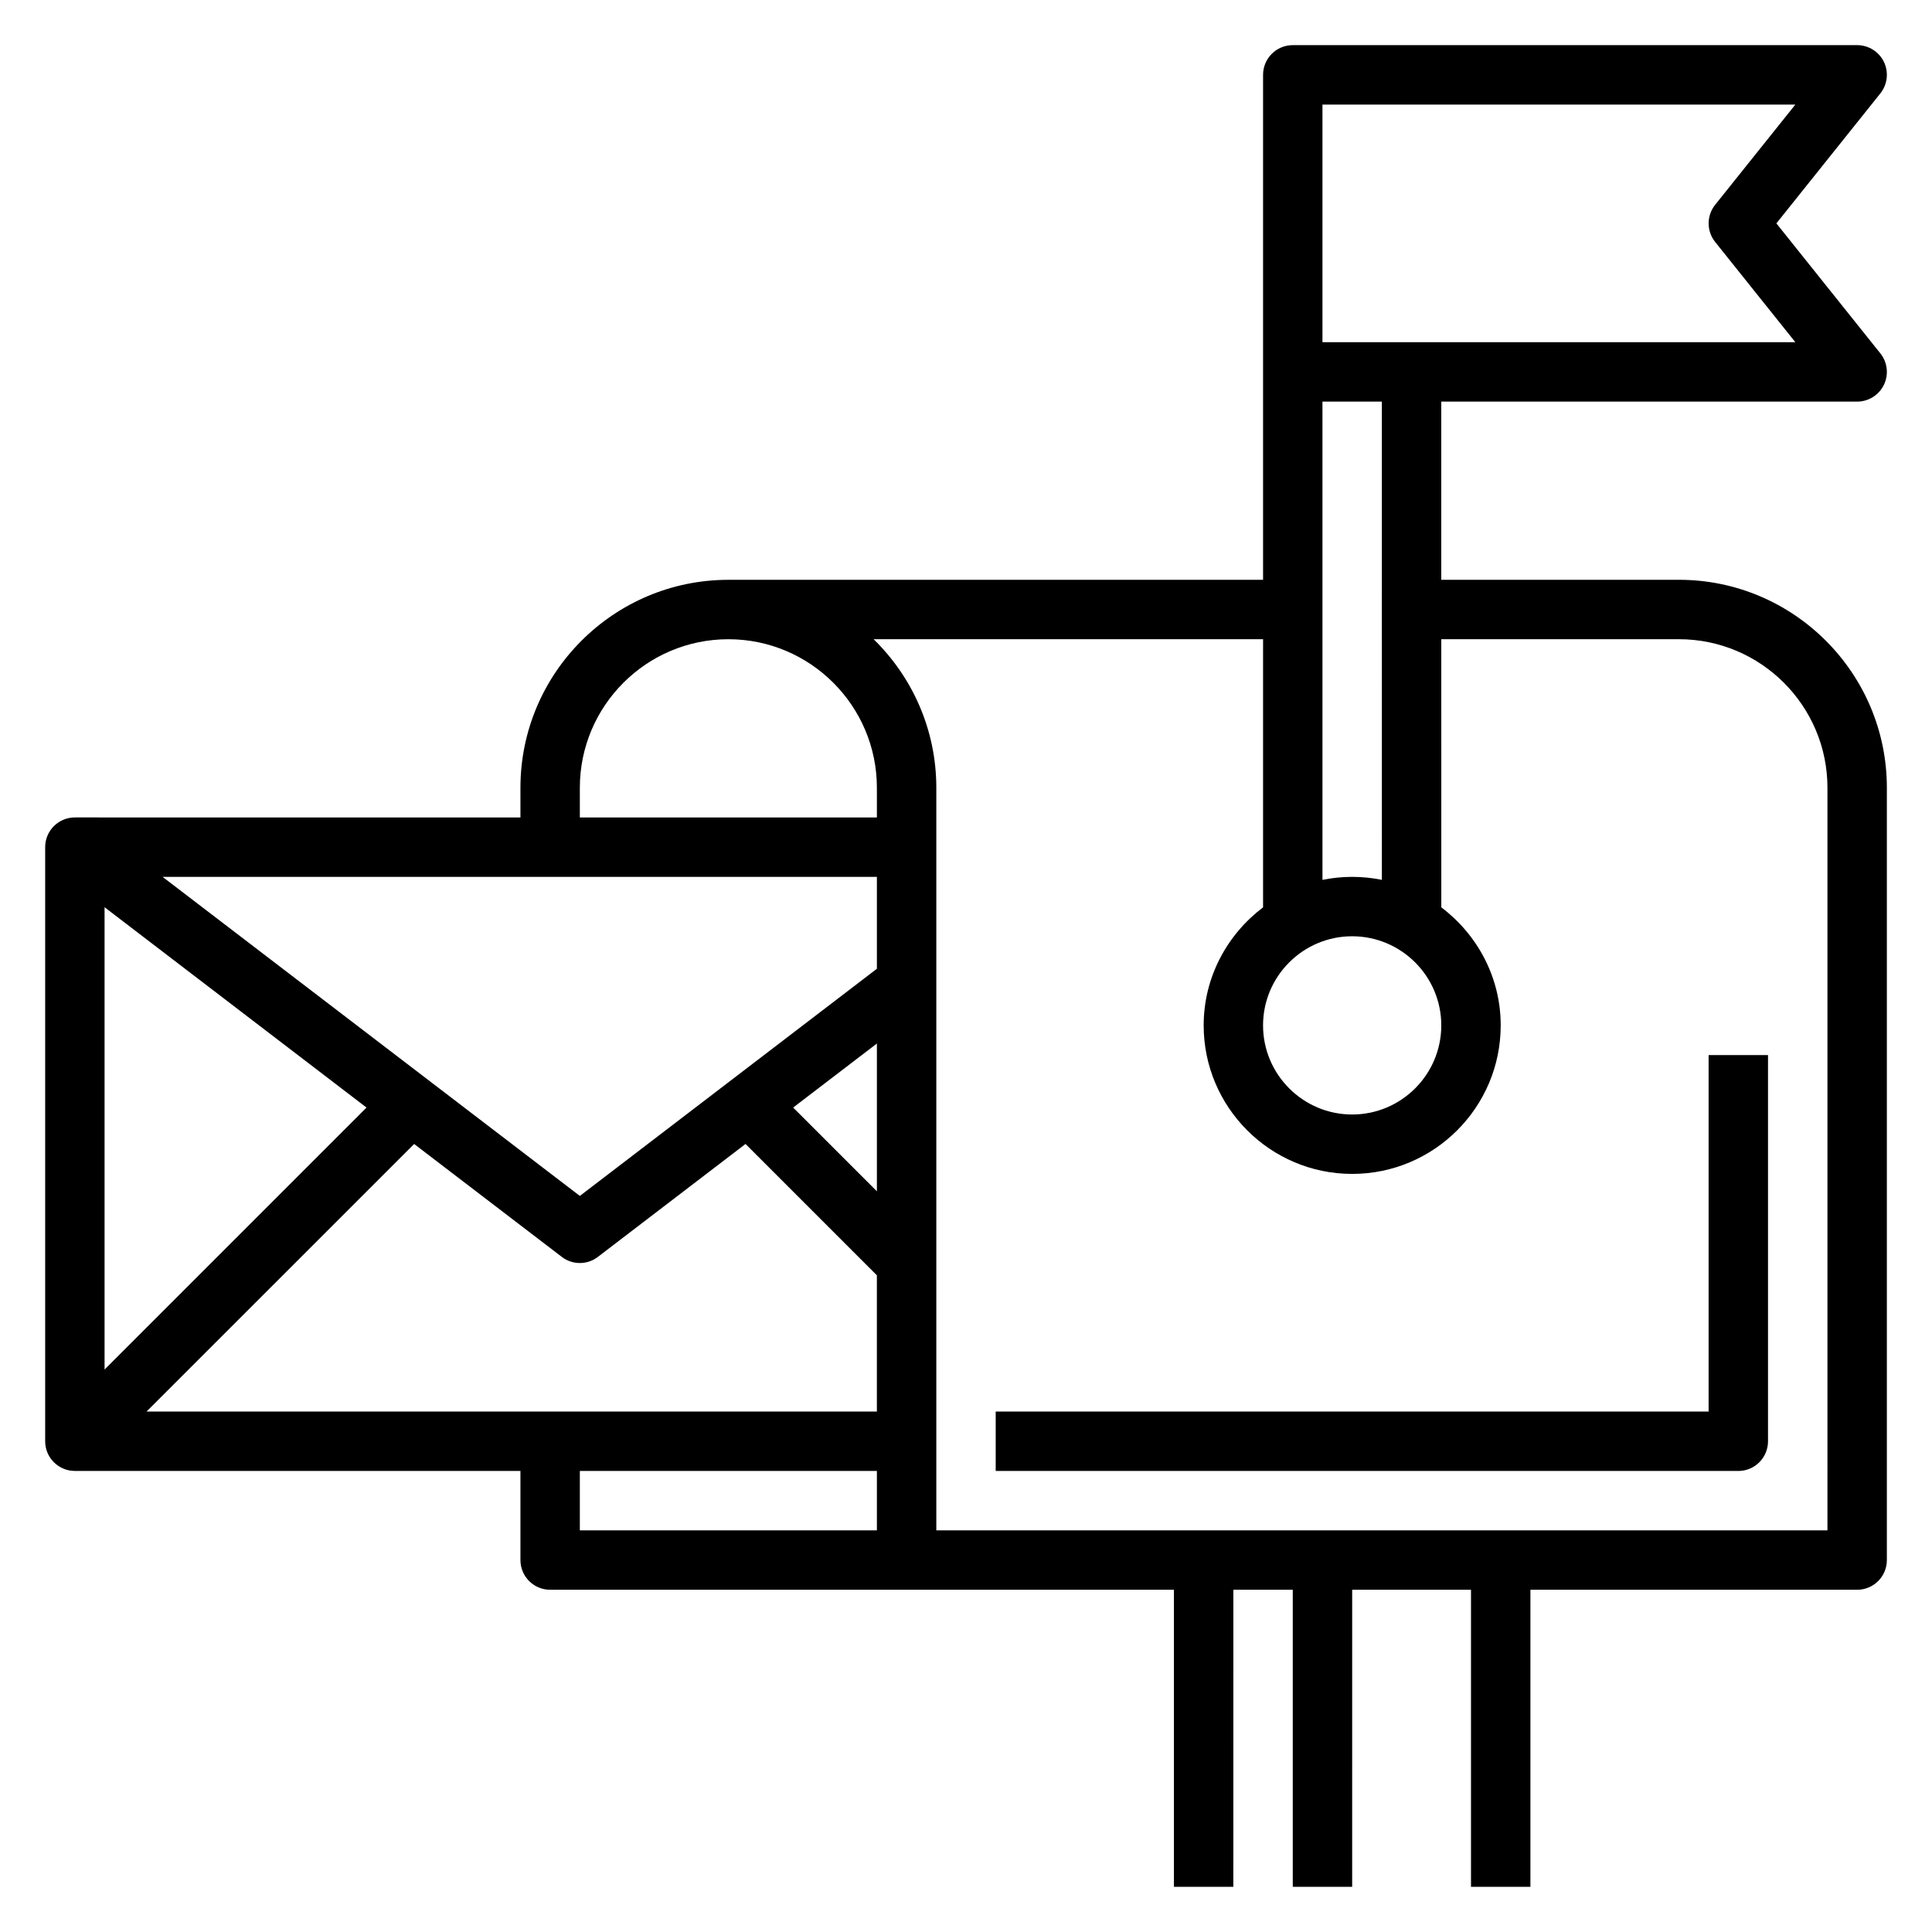<?xml version="1.0" encoding="UTF-8"?>
<!-- Uploaded to: SVG Repo, www.svgrepo.com, Generator: SVG Repo Mixer Tools -->
<svg fill="#000000" width="800px" height="800px" version="1.1" viewBox="144 144 512 512" xmlns="http://www.w3.org/2000/svg">
 <g>
  <path d="m588.93 297.66h-62.977v-47.23h110.21c3.023 0 5.785-1.738 7.094-4.457 1.316-2.731 0.945-5.969-0.953-8.336l-27.543-34.441 27.551-34.441c1.891-2.371 2.258-5.606 0.953-8.336-1.312-2.715-4.074-4.457-7.098-4.457h-149.57c-4.344 0-7.871 3.519-7.871 7.871v133.82l-141.7 0.004c-30.387 0-55.105 24.727-55.105 55.105v7.871l-118.08-0.004c-4.344 0-7.871 3.519-7.871 7.871v157.44c0 4.352 3.527 7.871 7.871 7.871h118.08v23.617c0 4.352 3.527 7.871 7.871 7.871h165.31v78.719h15.742l0.008-78.715h15.742v78.719h15.742l0.004-78.719h31.488v78.719h15.742v-78.719h86.594c4.344 0 7.871-3.519 7.871-7.871v-204.68c0-30.379-24.719-55.102-55.105-55.102zm-86.59 94.461c13.02 0 23.617 10.598 23.617 23.617 0 13.02-10.598 23.617-23.617 23.617-13.02 0-23.617-10.598-23.617-23.617 0-13.02 10.598-23.617 23.617-23.617zm7.871-14.949c-2.543-0.52-5.18-0.793-7.871-0.793-2.691 0-5.328 0.277-7.871 0.797l-0.004-126.75h15.742zm-15.746-205.46h125.32l-21.254 26.566c-2.297 2.875-2.297 6.965 0 9.84l21.254 26.566-125.32 0.004zm-196.8 181.05c0-21.703 17.656-39.359 39.359-39.359 21.703 0 39.359 17.656 39.359 39.359v7.871h-78.719zm0 108.17-110.58-84.555h189.3v24.355zm-56.531-23.414-69.422 69.426v-122.52zm12.621 9.652 39.133 29.922c1.406 1.086 3.09 1.621 4.777 1.621 1.684 0 3.371-0.535 4.777-1.621l39.133-29.93 34.809 34.809v36.102h-193.54zm100.44-9.652 22.191-16.973v39.164zm14.32 112.04h-70.848v-15.742h78.719v15.742zm259.78 0h-236.16v-196.8c0-15.414-6.375-29.348-16.617-39.359h103.21v71.055c-9.5 7.195-15.742 18.484-15.742 31.285 0 21.703 17.656 39.359 39.359 39.359 21.703 0 39.359-17.656 39.359-39.359 0-12.809-6.242-24.098-15.742-31.285l-0.004-71.055h62.977c21.703 0 39.359 17.656 39.359 39.359z"/>
  <path d="m596.8 518.08h-188.93v15.742h196.8c4.344 0 7.871-3.519 7.871-7.871v-102.34h-15.742z"/>
 </g>
</svg>